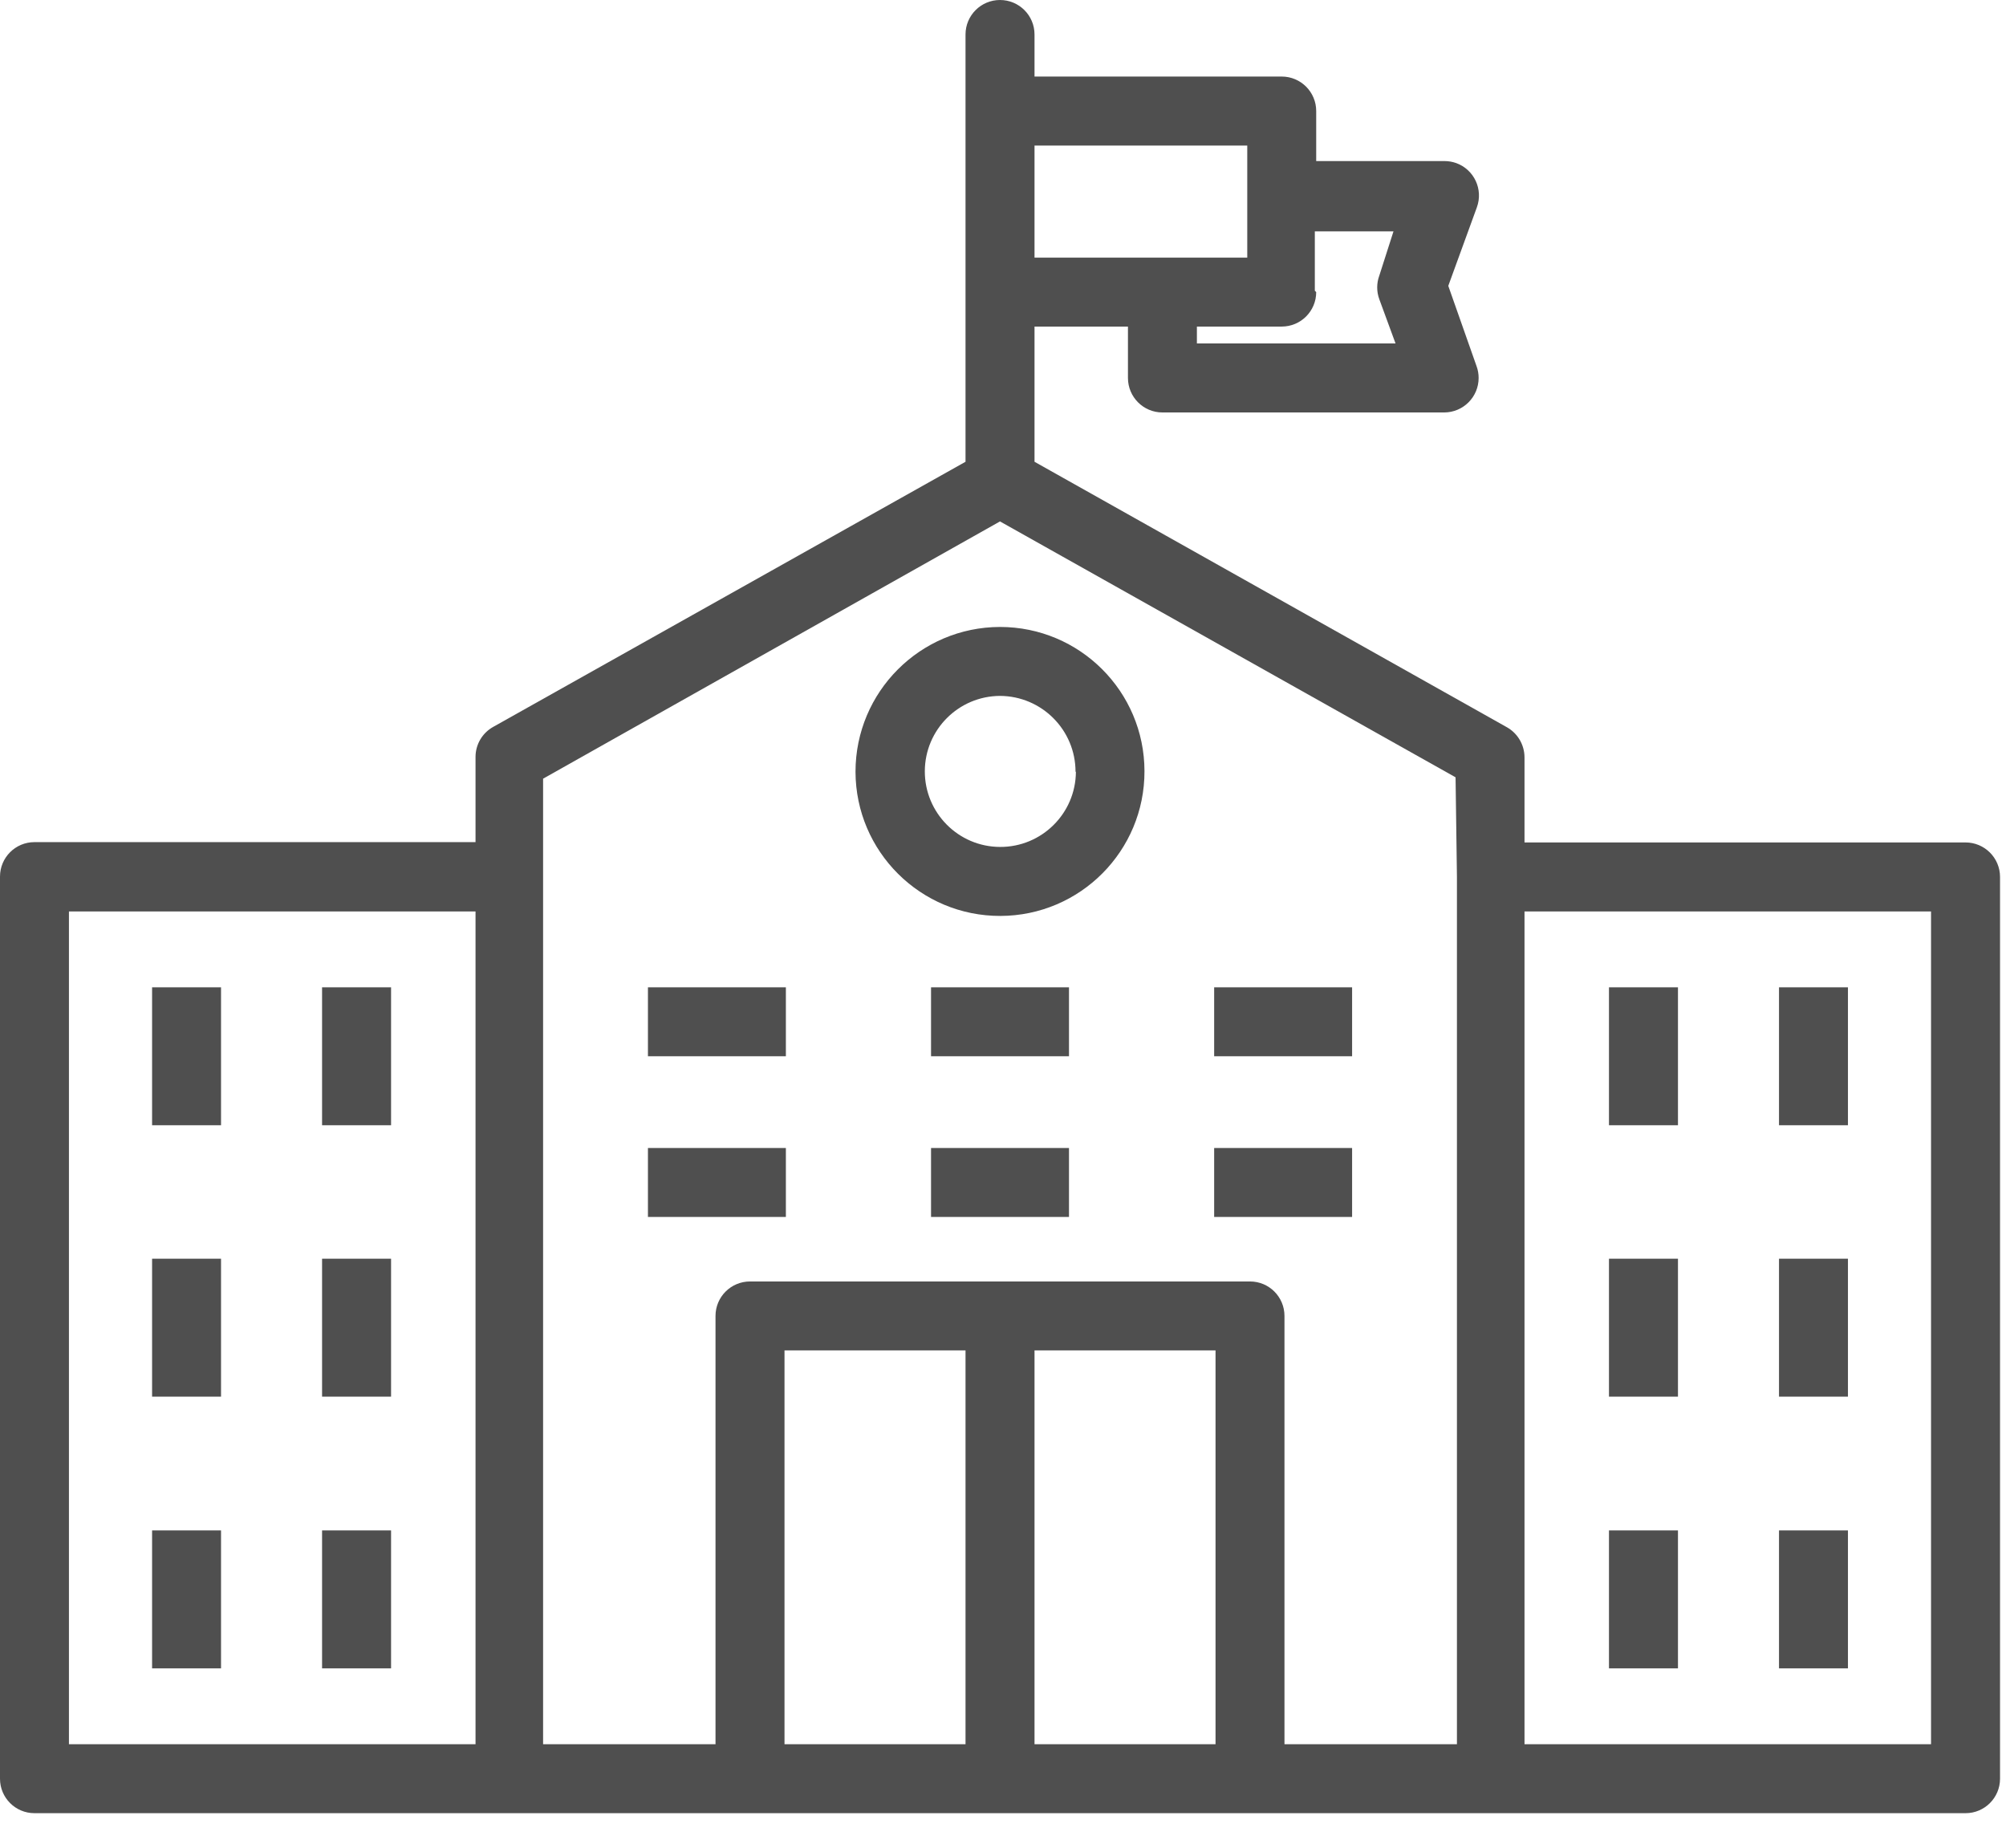 <svg width="38" height="35" viewBox="0 0 38 35" fill="none" xmlns="http://www.w3.org/2000/svg">
<path d="M37.234 15.958H28.879V14.345C28.878 14.109 28.751 13.892 28.546 13.776L19.597 8.747V6.186H21.367V7.159C21.367 7.52 21.659 7.813 22.02 7.813H27.357C27.718 7.812 28.01 7.52 28.01 7.159C28.01 7.083 27.997 7.008 27.971 6.937L27.435 5.415L27.977 3.926C28.1 3.587 27.925 3.212 27.585 3.089C27.514 3.064 27.439 3.051 27.363 3.051H24.933V2.103C24.933 1.743 24.641 1.45 24.28 1.45H19.597V0.653C19.597 0.292 19.304 0 18.943 0C18.583 0 18.29 0.292 18.29 0.653V8.747L9.341 13.77C9.136 13.885 9.008 14.103 9.008 14.338V15.952H0.653C0.292 15.952 0 16.244 0 16.605V33.693C0 34.054 0.292 34.346 0.653 34.346H37.234C37.594 34.346 37.887 34.054 37.887 33.693V16.611C37.887 16.251 37.594 15.958 37.234 15.958ZM24.933 5.533L24.907 5.507V4.383H26.397L26.129 5.219C26.075 5.365 26.075 5.524 26.129 5.67L26.436 6.506H22.673V6.186H24.28C24.641 6.186 24.933 5.894 24.933 5.533ZM19.597 2.757H23.627V3.73V4.88H19.597V2.757ZM9.008 33.04H1.306V17.265H9.008V33.04ZM18.29 33.04H14.861V25.58H18.29V33.04ZM23.026 33.04H19.597V25.58H23.026V33.04ZM27.599 33.04H24.332V24.927C24.332 24.566 24.04 24.274 23.679 24.274H14.208C13.847 24.274 13.554 24.566 13.554 24.927V33.04H10.288V14.75L18.943 9.877L27.573 14.724L27.599 16.605V33.04ZM36.58 33.04H28.879V17.265H36.58V33.04Z" fill="#4F4F4F"/>
<path d="M18.943 11.876C17.431 11.879 16.206 13.106 16.206 14.619C16.21 16.131 17.438 17.353 18.95 17.35C20.462 17.346 21.684 16.118 21.68 14.606C21.677 13.097 20.453 11.876 18.943 11.876ZM18.943 16.043C18.153 16.04 17.516 15.396 17.519 14.606C17.523 13.821 18.158 13.186 18.943 13.182C19.735 13.186 20.374 13.828 20.374 14.619H20.381C20.377 15.409 19.733 16.047 18.943 16.043Z" fill="#4F4F4F"/>
<path d="M4.187 18.702H2.881V21.315H4.187V18.702Z" fill="#4F4F4F"/>
<path d="M7.408 18.702H6.101V21.315H7.408V18.702Z" fill="#4F4F4F"/>
<path d="M14.887 18.702H12.274V20.008H14.887V18.702Z" fill="#4F4F4F"/>
<path d="M20.25 18.702H17.637V20.008H20.25V18.702Z" fill="#4F4F4F"/>
<path d="M25.613 18.702H23V20.008H25.613V18.702Z" fill="#4F4F4F"/>
<path d="M14.887 21.746H12.274V23.052H14.887V21.746Z" fill="#4F4F4F"/>
<path d="M20.25 21.746H17.637V23.052H20.25V21.746Z" fill="#4F4F4F"/>
<path d="M25.613 21.746H23V23.052H25.613V21.746Z" fill="#4F4F4F"/>
<path d="M4.187 23.843H2.881V26.456H4.187V23.843Z" fill="#4F4F4F"/>
<path d="M7.408 23.843H6.101V26.456H7.408V23.843Z" fill="#4F4F4F"/>
<path d="M4.187 28.99H2.881V31.603H4.187V28.99Z" fill="#4F4F4F"/>
<path d="M7.408 28.99H6.101V31.603H7.408V28.99Z" fill="#4F4F4F"/>
<path d="M31.786 18.702H30.479V21.315H31.786V18.702Z" fill="#4F4F4F"/>
<path d="M35.006 18.702H33.7V21.315H35.006V18.702Z" fill="#4F4F4F"/>
<path d="M31.786 23.843H30.479V26.456H31.786V23.843Z" fill="#4F4F4F"/>
<path d="M35.006 23.843H33.7V26.456H35.006V23.843Z" fill="#4F4F4F"/>
<path d="M31.786 28.99H30.479V31.603H31.786V28.99Z" fill="#4F4F4F"/>
<path d="M35.006 28.99H33.7V31.603H35.006V28.99Z" fill="#4F4F4F"/>
</svg>
